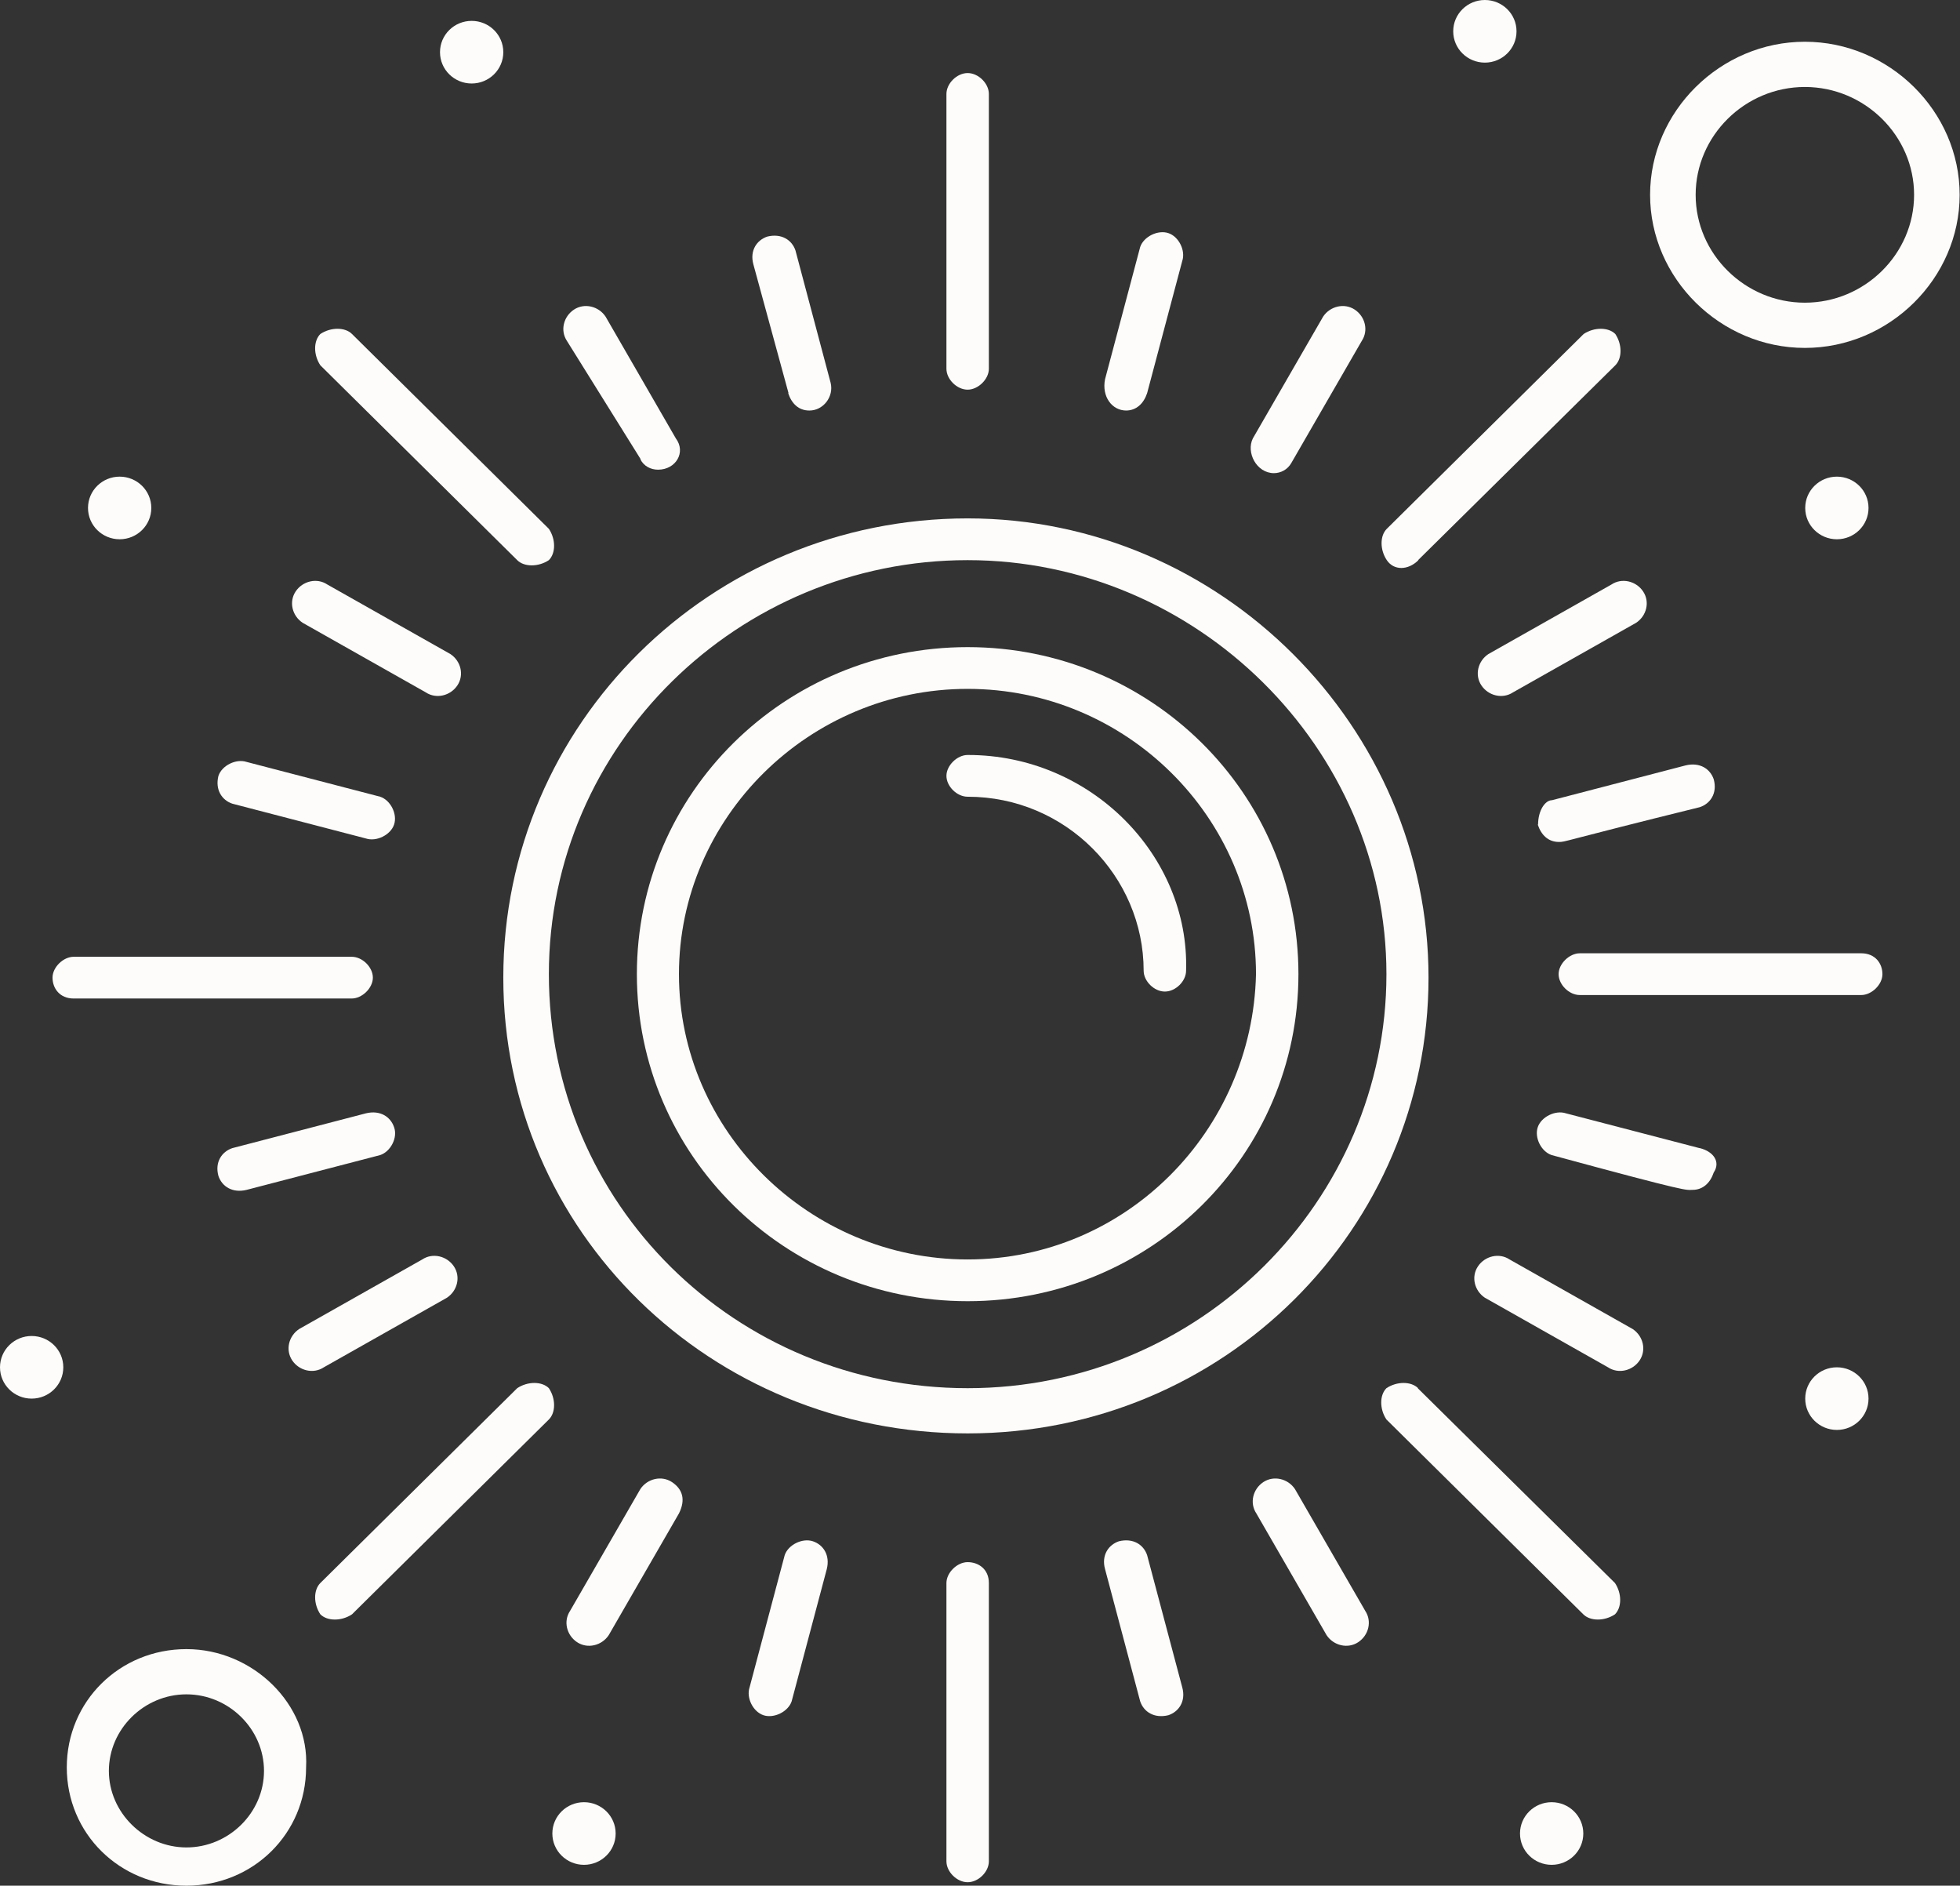 <?xml version="1.0" encoding="UTF-8"?>
<svg xmlns="http://www.w3.org/2000/svg" id="a" viewBox="0 0 56.35 54.2">
  <rect x="0" y="0" width="56.35" height="54.2" fill="#333333" stroke="none"/>
  <g id="b">
    <path d="M27.82,14.9c-7.38,0-13.35,5.9-13.35,13.2s5.97,13.1,13.35,13.1,13.25-5.9,13.25-13.1-5.97-13.2-13.25-13.2ZM27.82,39.9c-6.68,0-12.04-5.3-12.04-11.9s5.46-11.9,12.04-11.9,12.04,5.4,12.04,11.9-5.36,11.9-12.04,11.9Z" style="fill:#fdfcfa;"></path>
    <path d="M27.82,18.6c-5.26,0-9.51,4.2-9.51,9.4s4.25,9.4,9.51,9.4,9.51-4.2,9.51-9.4-4.25-9.4-9.51-9.4ZM27.82,36.2c-4.55,0-8.3-3.7-8.3-8.2s3.74-8.2,8.3-8.2,8.29,3.7,8.29,8.2c-.1,4.5-3.74,8.2-8.29,8.2Z" style="fill:#fdfcfa;"></path>
    <path d="M27.82,21.7c-.3,0-.61.3-.61.6s.3.6.61.6c2.83,0,5.06,2.3,5.06,5,0,.3.3.6.61.6s.61-.3.61-.6c.1-3.3-2.73-6.2-6.27-6.2h-.01Z" style="fill:#fdfcfa;"></path>
    <path d="M27.82,11.2c.3,0,.61-.3.61-.6V2.7c0-.3-.3-.6-.61-.6s-.61.3-.61.6v7.9c0,.3.3.6.61.6Z" style="fill:#fdfcfa;"></path>
    <path d="M40.77,16.1l5.67-5.6c.2-.2.2-.6,0-.9-.2-.2-.61-.2-.91,0l-5.66,5.6c-.2.2-.2.6,0,.9s.61.3.91,0h-.01Z" style="fill:#fdfcfa;"></path>
    <path d="M53.51,27.4h-8.09c-.3,0-.61.3-.61.6s.3.6.61.6h8.09c.3,0,.61-.3.61-.6s-.2-.6-.61-.6Z" style="fill:#fdfcfa;"></path>
    <path d="M40.77,39.9c-.2-.2-.61-.2-.91,0-.2.2-.2.6,0,.9l5.66,5.6c.2.2.61.2.91,0,.2-.2.2-.6,0-.9l-5.67-5.6h0Z" style="fill:#fdfcfa;"></path>
    <path d="M27.82,44.9c-.3,0-.61.3-.61.6v8c0,.3.3.6.61.6s.61-.3.61-.6v-8c0-.4-.3-.6-.61-.6Z" style="fill:#fdfcfa;"></path>
    <path d="M15.78,39.9c-.2-.2-.61-.2-.91,0l-5.66,5.6c-.2.2-.2.6,0,.9.2.2.61.2.91,0l5.66-5.6c.2-.2.2-.6,0-.9Z" style="fill:#fdfcfa;"></path>
    <path d="M2.12,28.7h7.99c.3,0,.61-.3.61-.6s-.3-.6-.61-.6H2.12c-.3,0-.61.3-.61.6s.2.6.61.6Z" style="fill:#fdfcfa;"></path>
    <path d="M14.87,16.1c.2.2.61.2.91,0,.2-.2.2-.6,0-.9l-5.66-5.6c-.2-.2-.61-.2-.91,0-.2.2-.2.6,0,.9l5.66,5.6Z" style="fill:#fdfcfa;"></path>
    <path d="M32.37,11.8c.3,0,.51-.2.61-.5l1.01-3.8c.1-.3-.1-.7-.4-.8-.3-.1-.71.1-.81.4l-1.01,3.8c-.1.5.2.9.61.9h0Z" style="fill:#fdfcfa;"></path>
    <path d="M36.62,13.6c.2,0,.4-.1.51-.3l2.02-3.5c.2-.3.1-.7-.2-.9s-.71-.1-.91.2l-2.02,3.5c-.2.4.1,1,.61,1h0Z" style="fill:#fdfcfa;"></path>
    <path d="M42.79,18.8c-.3.2-.4.6-.2.9s.61.4.91.2l3.54-2c.3-.2.4-.6.2-.9s-.61-.4-.91-.2l-3.54,2Z" style="fill:#fdfcfa;"></path>
    <path d="M44.21,23.7c.1.3.3.5.61.5.2,0,0,0,4.05-1,.3-.1.51-.4.4-.8-.1-.3-.4-.5-.81-.4l-3.84,1c-.2,0-.4.3-.4.7h0Z" style="fill:#fdfcfa;"></path>
    <path d="M48.86,33l-3.84-1c-.3-.1-.71.1-.81.4-.1.3.1.7.4.8,4.05,1.1,3.84,1,4.05,1,.3,0,.51-.2.61-.5.2-.3,0-.6-.4-.7h0Z" style="fill:#fdfcfa;"></path>
    <path d="M46.94,38.2l-3.54-2c-.3-.2-.71-.1-.91.2s-.1.7.2.9l3.54,2c.3.2.71.1.91-.2s.1-.7-.2-.9Z" style="fill:#fdfcfa;"></path>
    <path d="M37.23,42.8c-.2-.3-.61-.4-.91-.2s-.4.6-.2.9l2.02,3.5c.2.3.61.4.91.2s.4-.6.2-.9l-2.02-3.5Z" style="fill:#fdfcfa;"></path>
    <path d="M32.98,44.7c-.1-.3-.4-.5-.81-.4-.3.1-.51.4-.4.8l1.01,3.8c.1.3.4.5.81.4.3-.1.51-.4.4-.8,0,0-1.01-3.8-1.01-3.8Z" style="fill:#fdfcfa;"></path>
    <path d="M23.37,44.3c-.3-.1-.71.1-.81.4l-1.01,3.8c-.1.3.1.7.4.8s.71-.1.81-.4l1.01-3.8c.1-.4-.1-.7-.4-.8Z" style="fill:#fdfcfa;"></path>
    <path d="M19.32,42.6c-.3-.2-.71-.1-.91.2l-2.02,3.5c-.2.3-.1.7.2.9.3.2.71.1.91-.2l2.02-3.5c.2-.4.1-.7-.2-.9Z" style="fill:#fdfcfa;"></path>
    <path d="M9.31,39.3l3.54-2c.3-.2.4-.6.2-.9-.2-.3-.61-.4-.91-.2l-3.54,2c-.3.2-.4.6-.2.9.2.3.61.4.91.2Z" style="fill:#fdfcfa;"></path>
    <path d="M11.33,32.4c-.1-.3-.4-.5-.81-.4l-3.84,1c-.3.1-.51.4-.4.8.1.3.4.5.81.4l3.84-1c.3-.1.51-.5.4-.8Z" style="fill:#fdfcfa;"></path>
    <path d="M6.68,23.1l3.84,1c.3.1.71-.1.81-.4s-.1-.7-.4-.8l-3.84-1c-.3-.1-.71.1-.81.4-.1.4.1.7.4.8Z" style="fill:#fdfcfa;"></path>
    <path d="M8.7,17.9l3.54,2c.3.2.71.1.91-.2.2-.3.1-.7-.2-.9l-3.54-2c-.3-.2-.71-.1-.91.2-.2.3-.1.7.2.9Z" style="fill:#fdfcfa;"></path>
    <path d="M18.41,13.2c.1.2.3.3.51.3.51,0,.81-.5.51-.9l-2.02-3.5c-.2-.3-.61-.4-.91-.2s-.4.6-.2.9l2.12,3.4h0Z" style="fill:#fdfcfa;"></path>
    <path d="M22.66,11.3c.1.3.3.5.61.5.4,0,.71-.4.61-.8l-1.01-3.8c-.1-.3-.4-.5-.81-.4-.3.1-.51.4-.4.8l1.01,3.7h-.01Z" style="fill:#fdfcfa;"></path>
    <path d="M5.36,47.4c-1.92,0-3.44,1.5-3.44,3.4s1.52,3.4,3.44,3.4,3.44-1.5,3.44-3.4c.1-1.8-1.52-3.4-3.44-3.4ZM5.36,53.1c-1.21,0-2.23-1-2.23-2.2s1.01-2.2,2.23-2.2,2.23,1,2.23,2.2-1.01,2.2-2.23,2.2Z" style="fill:#fdfcfa;"></path>
    <path d="M51.89,1.2c-2.43,0-4.45,2-4.45,4.4s2.02,4.4,4.45,4.4,4.45-2,4.45-4.4-2.02-4.4-4.45-4.4ZM51.89,8.7c-1.72,0-3.14-1.4-3.14-3.1s1.42-3.1,3.14-3.1,3.14,1.4,3.14,3.1-1.42,3.1-3.14,3.1Z" style="fill:#fdfcfa;"></path>
    <path d="M13.56.6c.5,0,.91.4.91.9s-.41.9-.91.9-.91-.4-.91-.9.41-.9.91-.9Z" style="fill:#fdfcfa;"></path>
    <path d="M3.44,13.7c.5,0,.91.4.91.9s-.41.9-.91.9-.91-.4-.91-.9.41-.9.91-.9Z" style="fill:#fdfcfa;"></path>
    <path d="M42.69,0c.5,0,.91.4.91.9s-.41.9-.91.9-.91-.4-.91-.9.41-.9.91-.9Z" style="fill:#fdfcfa;"></path>
    <path d="M52.81,13.7c.5,0,.91.4.91.9s-.41.9-.91.9-.91-.4-.91-.9.41-.9.91-.9Z" style="fill:#fdfcfa;"></path>
    <path d="M52.81,39.3c.5,0,.91.4.91.9s-.41.9-.91.9-.91-.4-.91-.9.41-.9.91-.9Z" style="fill:#fdfcfa;"></path>
    <path d="M44.61,51.8c.5,0,.91.4.91.9s-.41.9-.91.9-.91-.4-.91-.9.41-.9.91-.9Z" style="fill:#fdfcfa;"></path>
    <path d="M16.79,51.8c.5,0,.91.4.91.9s-.41.9-.91.9-.91-.4-.91-.9.41-.9.91-.9Z" style="fill:#fdfcfa;"></path>
    <path d="M.91,38.4c.5,0,.91.4.91.9s-.41.9-.91.9-.91-.4-.91-.9.41-.9.91-.9Z" style="fill:#fdfcfa;"></path>
  </g>
</svg>
